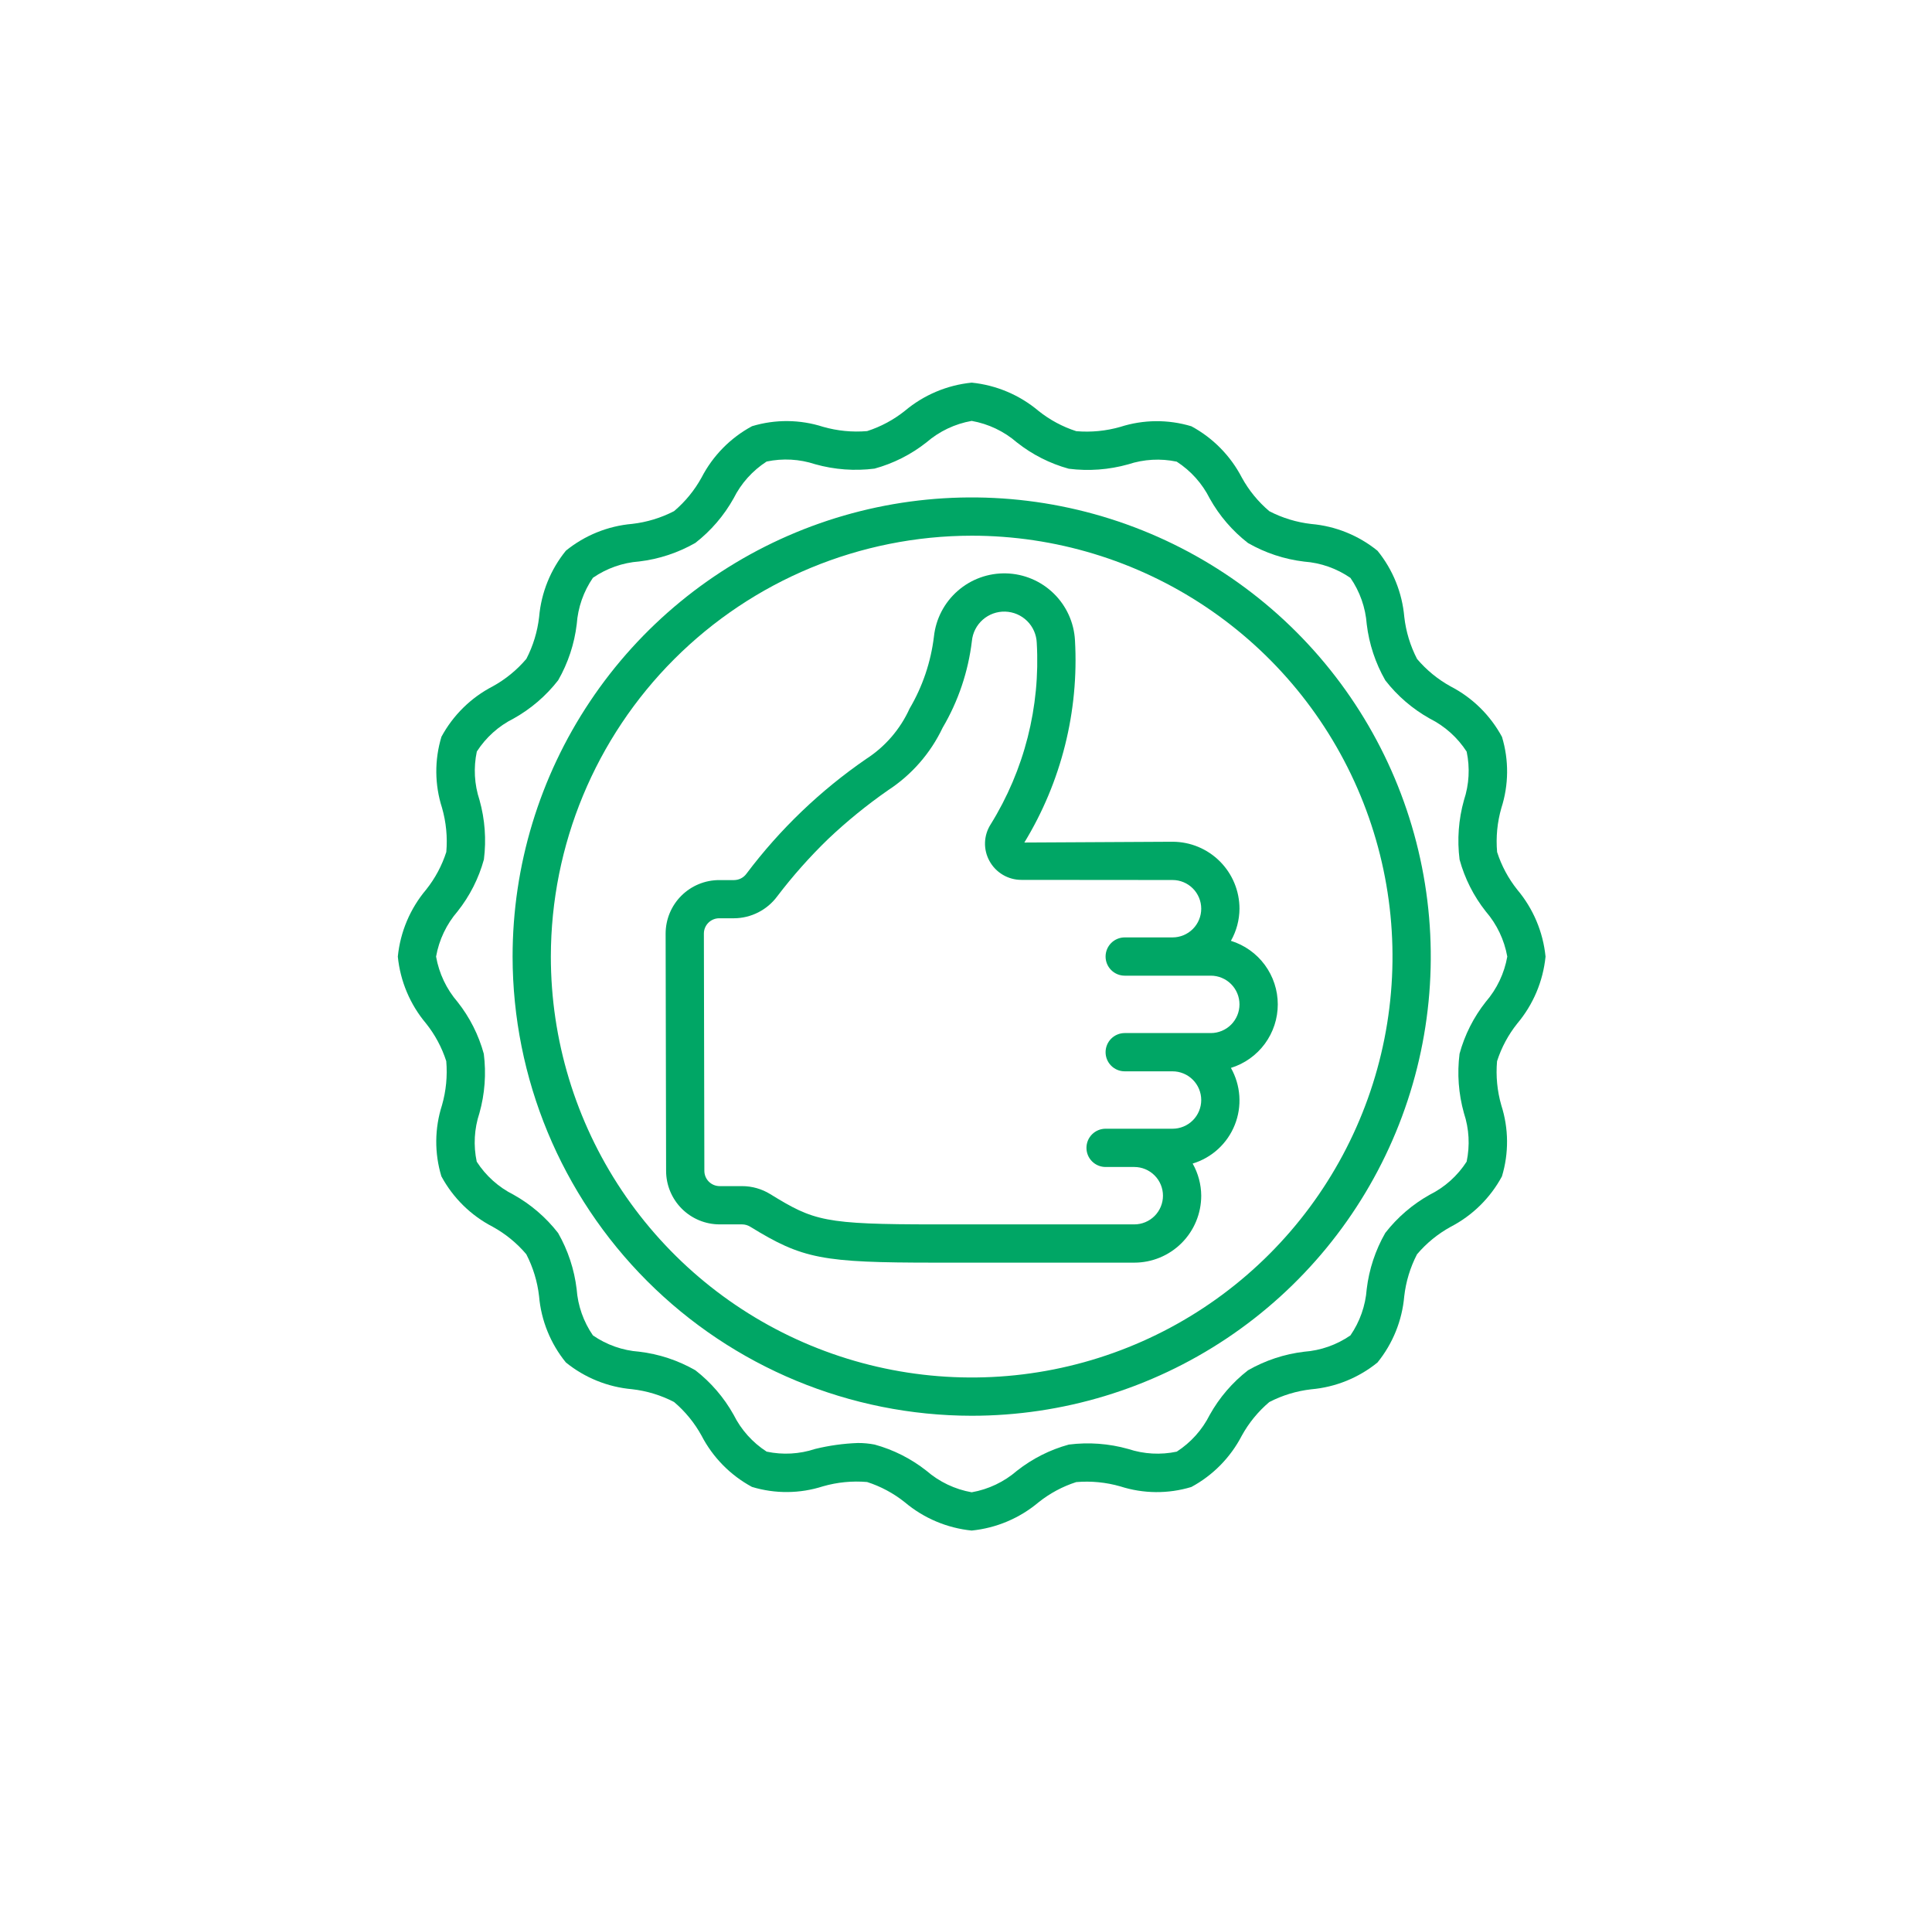 <svg width="101" height="100" viewBox="0 0 101 100" fill="none" xmlns="http://www.w3.org/2000/svg">
<path d="M37.622 63.997H38.797C38.946 63.998 39.091 64.04 39.218 64.118C41.964 65.804 42.959 65.997 48.897 65.997H59.297C60.225 65.997 61.115 65.629 61.772 64.972C62.428 64.316 62.797 63.426 62.797 62.497C62.793 61.909 62.639 61.331 62.349 60.818C62.844 60.668 63.299 60.409 63.68 60.059C64.061 59.71 64.359 59.279 64.55 58.799C64.743 58.319 64.824 57.802 64.789 57.286C64.754 56.77 64.604 56.268 64.349 55.818C65.058 55.599 65.679 55.158 66.12 54.561C66.561 53.963 66.799 53.24 66.799 52.497C66.799 51.755 66.561 51.032 66.12 50.434C65.679 49.836 65.058 49.396 64.349 49.176C64.639 48.664 64.793 48.086 64.797 47.497C64.797 46.569 64.428 45.679 63.772 45.023C63.115 44.366 62.225 43.997 61.297 43.997L53.55 44.038C55.484 40.866 56.408 37.179 56.197 33.469C56.147 32.541 55.749 31.666 55.083 31.018C54.417 30.369 53.532 29.995 52.603 29.97C51.673 29.945 50.769 30.27 50.069 30.882C49.369 31.493 48.924 32.345 48.824 33.269C48.664 34.6 48.231 35.883 47.551 37.037C47.062 38.116 46.272 39.031 45.277 39.672C42.884 41.319 40.774 43.341 39.028 45.661C38.953 45.766 38.855 45.851 38.742 45.91C38.628 45.969 38.502 46 38.374 46.001H37.597C36.855 46.001 36.143 46.296 35.618 46.82C35.093 47.344 34.798 48.055 34.797 48.797L34.822 61.197C34.822 61.94 35.117 62.652 35.642 63.177C36.167 63.702 36.879 63.997 37.622 63.997ZM37.597 47.997H38.372C38.812 47.995 39.245 47.889 39.637 47.69C40.029 47.491 40.37 47.204 40.632 46.85C41.443 45.784 42.334 44.782 43.297 43.85C44.274 42.925 45.32 42.074 46.425 41.305C47.658 40.501 48.645 39.371 49.277 38.04C50.096 36.651 50.617 35.106 50.808 33.504C50.849 33.075 51.052 32.678 51.376 32.392C51.699 32.107 52.119 31.955 52.55 31.968C52.981 31.981 53.391 32.157 53.698 32.461C54.004 32.764 54.183 33.173 54.199 33.604C54.392 36.94 53.549 40.255 51.786 43.093C51.606 43.376 51.505 43.702 51.494 44.037C51.483 44.372 51.563 44.703 51.724 44.997C51.887 45.298 52.128 45.548 52.422 45.723C52.716 45.898 53.051 45.99 53.393 45.99L61.297 45.997C61.695 45.997 62.076 46.155 62.358 46.437C62.639 46.718 62.797 47.099 62.797 47.497C62.797 47.895 62.639 48.277 62.358 48.558C62.076 48.839 61.695 48.997 61.297 48.997H58.797C58.532 48.997 58.277 49.103 58.09 49.29C57.902 49.478 57.797 49.732 57.797 49.997C57.797 50.263 57.902 50.517 58.09 50.704C58.277 50.892 58.532 50.997 58.797 50.997H63.297C63.695 50.997 64.076 51.155 64.358 51.437C64.639 51.718 64.797 52.099 64.797 52.497C64.797 52.895 64.639 53.277 64.358 53.558C64.076 53.839 63.695 53.997 63.297 53.997H58.797C58.532 53.997 58.277 54.103 58.09 54.29C57.902 54.478 57.797 54.732 57.797 54.997C57.797 55.263 57.902 55.517 58.09 55.704C58.277 55.892 58.532 55.997 58.797 55.997H61.297C61.695 55.997 62.076 56.155 62.358 56.437C62.639 56.718 62.797 57.099 62.797 57.497C62.797 57.895 62.639 58.277 62.358 58.558C62.076 58.839 61.695 58.997 61.297 58.997H57.797C57.532 58.997 57.277 59.103 57.09 59.29C56.902 59.478 56.797 59.732 56.797 59.997C56.797 60.263 56.902 60.517 57.09 60.704C57.277 60.892 57.532 60.997 57.797 60.997H59.297C59.695 60.997 60.076 61.155 60.358 61.437C60.639 61.718 60.797 62.099 60.797 62.497C60.797 62.895 60.639 63.277 60.358 63.558C60.076 63.839 59.695 63.997 59.297 63.997H48.897C43.068 63.997 42.551 63.818 40.265 62.414C39.824 62.142 39.315 61.998 38.797 61.997H37.622C37.41 61.997 37.206 61.913 37.056 61.763C36.906 61.613 36.822 61.41 36.822 61.197L36.797 48.797C36.797 48.585 36.881 48.382 37.031 48.232C37.181 48.082 37.385 47.997 37.597 47.997Z" fill="#00A665"/>
<path d="M50.797 74C55.544 74 60.184 72.592 64.131 69.955C68.077 67.318 71.153 63.57 72.97 59.184C74.787 54.799 75.262 49.973 74.336 45.318C73.41 40.662 71.124 36.386 67.767 33.029C64.411 29.673 60.135 27.387 55.479 26.461C50.824 25.535 45.998 26.01 41.612 27.827C37.227 29.643 33.479 32.719 30.842 36.666C28.204 40.613 26.797 45.253 26.797 50C26.804 56.363 29.335 62.463 33.834 66.962C38.334 71.462 44.434 73.993 50.797 74V74ZM50.797 28C55.148 28 59.401 29.29 63.019 31.708C66.637 34.125 69.457 37.561 71.122 41.581C72.787 45.601 73.223 50.024 72.374 54.292C71.525 58.56 69.43 62.48 66.353 65.556C63.276 68.633 59.356 70.728 55.089 71.577C50.821 72.426 46.398 71.99 42.378 70.325C38.358 68.66 34.922 65.84 32.505 62.223C30.087 58.605 28.797 54.351 28.797 50C28.803 44.167 31.123 38.575 35.248 34.451C39.372 30.327 44.964 28.007 50.797 28V28Z" fill="#00A665"/>
<path d="M23.329 55.464C23.396 56.241 23.32 57.023 23.105 57.772C22.718 58.977 22.707 60.272 23.074 61.484C23.682 62.612 24.617 63.531 25.755 64.12C26.424 64.488 27.02 64.975 27.513 65.557C27.867 66.242 28.094 66.985 28.181 67.751C28.29 69.019 28.778 70.225 29.581 71.212C30.569 72.014 31.775 72.502 33.043 72.612C33.809 72.699 34.553 72.925 35.237 73.28C35.819 73.773 36.306 74.369 36.674 75.038C37.264 76.176 38.183 77.11 39.311 77.719C40.523 78.087 41.818 78.076 43.023 77.688C43.772 77.473 44.554 77.396 45.33 77.463C46.046 77.693 46.714 78.052 47.301 78.521C48.291 79.355 49.509 79.87 50.797 80C52.083 79.871 53.301 79.357 54.291 78.525C54.878 78.056 55.546 77.697 56.262 77.467C57.038 77.401 57.82 77.477 58.569 77.692C59.774 78.079 61.069 78.09 62.28 77.723C63.408 77.115 64.327 76.18 64.917 75.042C65.285 74.373 65.772 73.777 66.355 73.284C67.039 72.93 67.782 72.704 68.548 72.617C69.816 72.507 71.022 72.019 72.01 71.217C72.812 70.229 73.3 69.023 73.41 67.755C73.497 66.99 73.723 66.246 74.077 65.562C74.57 64.98 75.166 64.493 75.835 64.125C76.974 63.536 77.908 62.617 78.517 61.489C78.884 60.277 78.873 58.982 78.486 57.776C78.27 57.027 78.194 56.245 78.262 55.468C78.492 54.752 78.85 54.085 79.319 53.498C80.153 52.508 80.668 51.288 80.797 50C80.668 48.713 80.154 47.495 79.322 46.506C78.853 45.919 78.495 45.252 78.265 44.536C78.197 43.759 78.273 42.977 78.489 42.228C78.876 41.023 78.887 39.728 78.52 38.516C77.911 37.388 76.977 36.469 75.839 35.88C75.17 35.512 74.574 35.025 74.081 34.443C73.726 33.758 73.5 33.015 73.413 32.249C73.303 30.981 72.816 29.775 72.013 28.788C71.025 27.986 69.819 27.498 68.551 27.388C67.785 27.301 67.041 27.075 66.357 26.72C65.774 26.227 65.287 25.631 64.92 24.962C64.329 23.824 63.411 22.89 62.283 22.281C61.071 21.915 59.776 21.926 58.571 22.312C57.822 22.527 57.04 22.603 56.264 22.537C55.548 22.307 54.88 21.948 54.293 21.479C53.303 20.645 52.085 20.13 50.797 20C49.51 20.129 48.293 20.643 47.303 21.475C46.715 21.944 46.048 22.303 45.332 22.533C44.556 22.599 43.774 22.522 43.025 22.308C41.82 21.921 40.525 21.91 39.314 22.277C38.185 22.885 37.266 23.82 36.677 24.958C36.309 25.627 35.822 26.223 35.239 26.716C34.555 27.07 33.812 27.296 33.046 27.383C31.778 27.493 30.572 27.981 29.584 28.783C28.781 29.771 28.294 30.977 28.184 32.245C28.097 33.011 27.871 33.754 27.517 34.438C27.023 35.02 26.427 35.507 25.759 35.875C24.62 36.464 23.686 37.383 23.077 38.511C22.71 39.723 22.72 41.018 23.108 42.224C23.323 42.973 23.399 43.755 23.332 44.532C23.102 45.248 22.744 45.915 22.275 46.502C21.441 47.492 20.925 48.712 20.797 50C20.925 51.287 21.439 52.505 22.272 53.494C22.741 54.081 23.099 54.748 23.329 55.464V55.464ZM23.923 47.634C24.559 46.832 25.026 45.911 25.297 44.924C25.429 43.884 25.351 42.828 25.068 41.818C24.797 41 24.748 40.125 24.927 39.282C25.402 38.544 26.067 37.947 26.853 37.555C27.755 37.051 28.547 36.371 29.181 35.555C29.698 34.652 30.028 33.654 30.151 32.62C30.213 31.753 30.505 30.917 30.997 30.2C31.713 29.706 32.549 29.411 33.417 29.347C34.45 29.224 35.448 28.894 36.351 28.377C37.167 27.743 37.847 26.951 38.351 26.049C38.743 25.264 39.34 24.6 40.077 24.124C40.92 23.946 41.795 23.994 42.613 24.264C43.622 24.548 44.679 24.626 45.719 24.494C46.705 24.224 47.627 23.758 48.43 23.125C49.103 22.543 49.921 22.154 50.797 22C51.672 22.155 52.49 22.544 53.162 23.126C53.964 23.761 54.886 24.228 55.873 24.5C56.913 24.632 57.969 24.554 58.979 24.271C59.797 24.001 60.673 23.952 61.516 24.13C62.253 24.606 62.849 25.271 63.242 26.056C63.746 26.958 64.426 27.749 65.242 28.383C66.145 28.901 67.144 29.231 68.178 29.354C69.046 29.418 69.882 29.712 70.598 30.207C71.092 30.923 71.385 31.758 71.449 32.625C71.573 33.659 71.903 34.657 72.42 35.561C73.054 36.377 73.846 37.057 74.748 37.561C75.532 37.954 76.197 38.55 76.673 39.287C76.852 40.13 76.803 41.006 76.532 41.824C76.249 42.833 76.171 43.889 76.303 44.929C76.572 45.915 77.038 46.837 77.672 47.639C78.252 48.31 78.641 49.126 78.797 50C78.642 50.876 78.253 51.693 77.671 52.366C77.037 53.168 76.571 54.09 76.302 55.076C76.17 56.116 76.248 57.172 76.531 58.182C76.802 59 76.85 59.875 76.672 60.718C76.197 61.456 75.531 62.053 74.746 62.445C73.844 62.949 73.052 63.629 72.418 64.445C71.901 65.348 71.571 66.347 71.448 67.38C71.384 68.248 71.09 69.083 70.597 69.8C69.88 70.294 69.045 70.589 68.177 70.653C67.144 70.776 66.146 71.106 65.243 71.623C64.427 72.257 63.747 73.049 63.243 73.951C62.85 74.736 62.254 75.4 61.517 75.876C60.674 76.054 59.799 76.006 58.981 75.736C57.971 75.452 56.915 75.374 55.875 75.506C54.889 75.776 53.967 76.242 53.164 76.875C52.491 77.457 51.673 77.846 50.797 78C49.921 77.845 49.104 77.456 48.432 76.874C47.629 76.241 46.707 75.775 45.721 75.505C45.434 75.45 45.142 75.423 44.849 75.424C44.096 75.451 43.347 75.555 42.615 75.734C41.797 76.005 40.921 76.054 40.078 75.875C39.34 75.399 38.744 74.734 38.352 73.949C37.848 73.047 37.168 72.256 36.352 71.622C35.449 71.104 34.45 70.774 33.416 70.651C32.548 70.588 31.713 70.294 30.997 69.8C30.503 69.084 30.209 68.249 30.146 67.382C30.022 66.348 29.692 65.35 29.175 64.446C28.541 63.63 27.749 62.95 26.847 62.446C26.062 62.053 25.397 61.457 24.922 60.72C24.743 59.877 24.791 59.001 25.063 58.183C25.346 57.175 25.424 56.121 25.292 55.083C25.023 54.097 24.557 53.175 23.923 52.373C23.34 51.698 22.951 50.878 22.797 50C22.952 49.124 23.341 48.307 23.923 47.634V47.634Z" fill="#00A665"/>
</svg>
